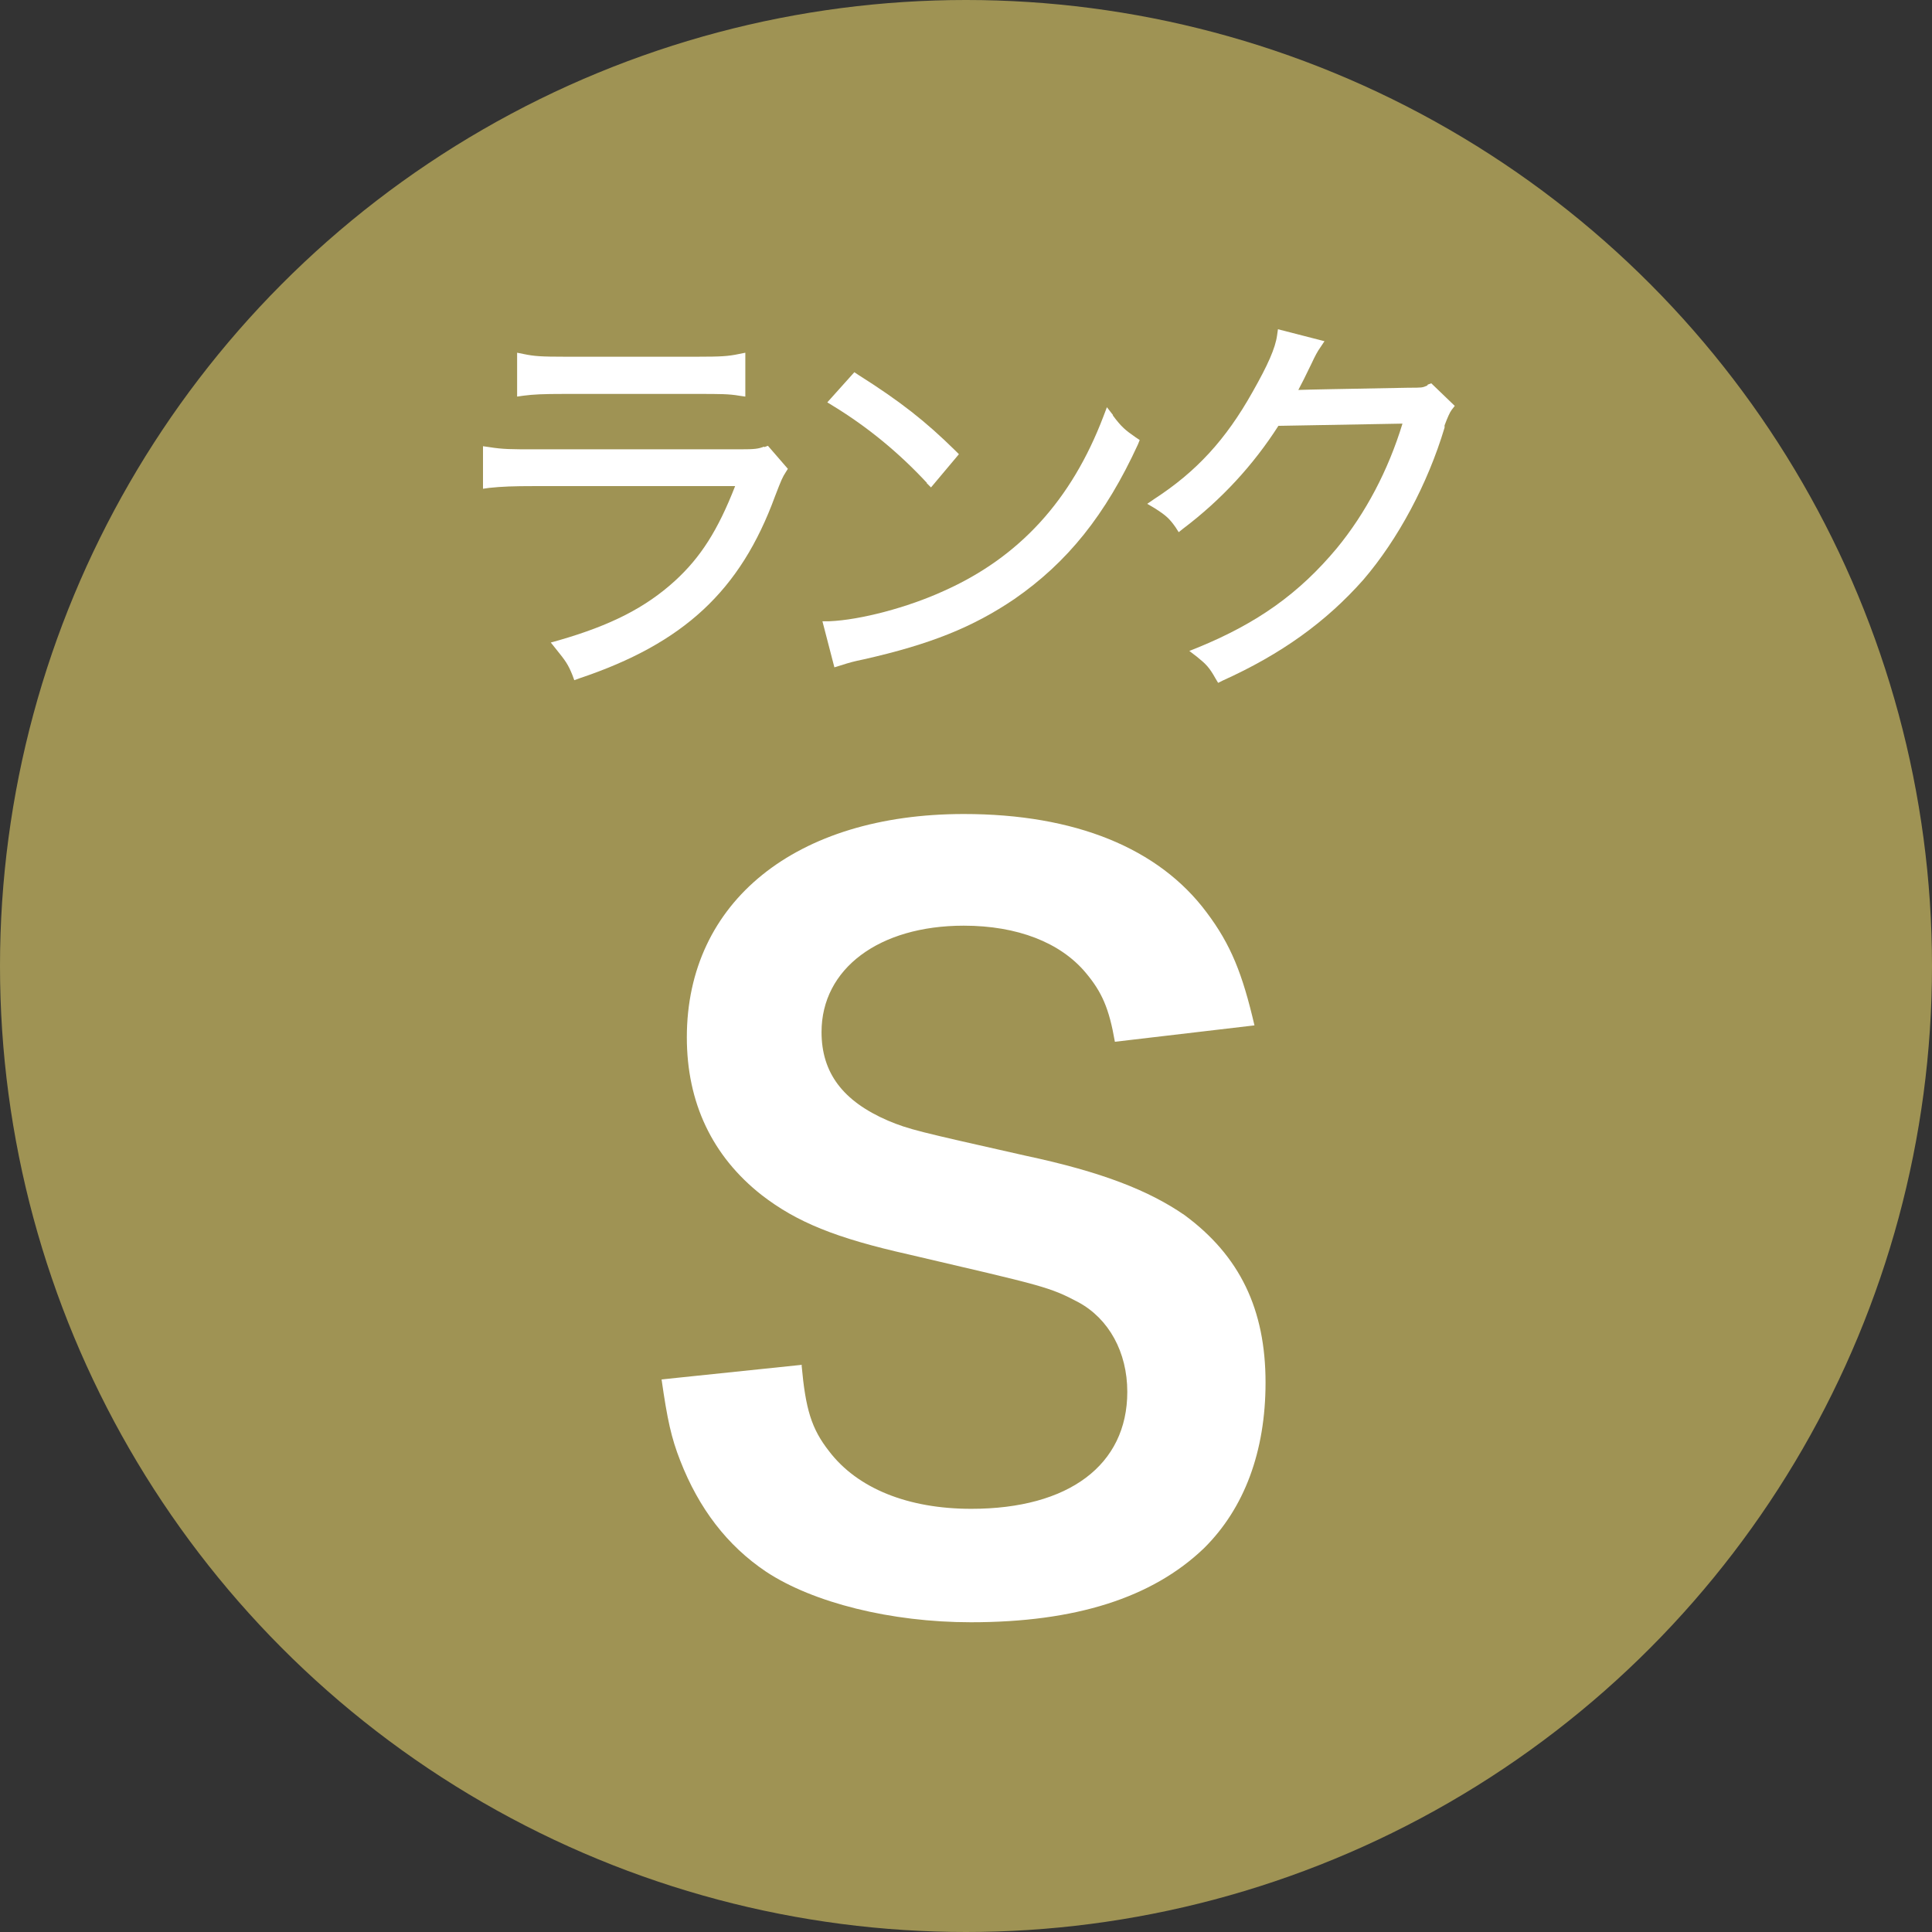 <?xml version="1.0" encoding="UTF-8"?><svg id="b" xmlns="http://www.w3.org/2000/svg" width="43.6" height="43.6" viewBox="0 0 43.6 43.6"><rect x="0" y="0" width="43.6" height="43.6" fill="#333333" stroke="none"/><g id="c"><g id="d"><g id="e"><circle cx="21.8" cy="21.8" r="21.8" style="fill:#9f9354;"/></g></g><path d="m18.09,30.81c.09.99.22,1.43.62,1.94.64.84,1.78,1.3,3.21,1.3,2.2,0,3.52-.99,3.52-2.64,0-.9-.42-1.65-1.1-2.02-.66-.35-.79-.37-3.83-1.08-1.65-.37-2.53-.73-3.32-1.34-1.12-.88-1.69-2.09-1.69-3.56,0-3.06,2.46-5.04,6.25-5.04,2.51,0,4.4.77,5.48,2.22.55.73.81,1.39,1.08,2.55l-3.15.37c-.13-.75-.29-1.12-.66-1.56-.57-.68-1.54-1.06-2.75-1.06-1.91,0-3.21.97-3.21,2.4,0,.92.48,1.56,1.5,2,.48.2.66.24,3.1.79,1.74.37,2.79.79,3.59,1.34,1.25.92,1.83,2.13,1.83,3.78,0,1.56-.48,2.84-1.39,3.74-1.17,1.12-2.9,1.67-5.26,1.67-1.8,0-3.56-.44-4.62-1.14-.88-.59-1.52-1.43-1.94-2.51-.2-.51-.29-.92-.42-1.83l3.17-.33Z" style="fill:#fff;"/><g><path d="m17.24,10.08c-.13.05-.21.06-.54.06h-4.62c-.54,0-.73,0-1.04-.05l-.14-.02v.96l.14-.02c.29-.03.53-.04,1.03-.04h4.52c-.39,1-.78,1.61-1.36,2.14-.66.6-1.44,1-2.62,1.34l-.18.05.12.15c.21.26.27.34.37.59l.04.11.11-.04c2.36-.79,3.64-1.98,4.42-4.11.15-.39.17-.43.24-.54l.05-.08-.45-.52-.08.03Z" style="fill:#fff;"/><path d="m12.73,8.89h3.03c.48,0,.69,0,.92.04l.14.02v-.99l-.15.03c-.24.05-.4.06-.92.06h-3.01c-.52,0-.68-.01-.92-.06l-.15-.03v.99l.14-.02c.23-.03.44-.04.92-.04Z" style="fill:#fff;"/><path d="m20.91,10.9l.1.1.63-.75-.08-.08c-.67-.66-1.24-1.11-2.19-1.71l-.09-.06-.61.68.13.08c.77.47,1.48,1.05,2.12,1.74Z" style="fill:#fff;"/><path d="m25.12,9.37l-.14-.18-.08.21c-.72,1.89-1.9,3.18-3.61,3.94-.81.37-1.87.65-2.57.68h-.16s.27,1.04.27,1.04l.13-.04c.22-.07.29-.09.53-.14,1.51-.34,2.47-.73,3.4-1.36,1.2-.83,2.06-1.9,2.79-3.49l.04-.1-.09-.06c-.23-.16-.32-.23-.52-.5Z" style="fill:#fff;"/><path d="m32.21,8.7c-.11.05-.12.05-.42.05-1.59.03-2.22.04-2.49.05.07-.13.16-.31.3-.6q.11-.24.19-.35l.1-.15-1.05-.27-.02.14c-.04.29-.21.67-.55,1.27-.61,1.09-1.28,1.81-2.22,2.42l-.16.11.17.1c.25.16.33.23.47.43l.07.11.1-.08c.86-.65,1.58-1.43,2.15-2.32l2.8-.05c-.32,1.05-.83,2.02-1.48,2.81-.85,1.02-1.79,1.69-3.13,2.24l-.2.08.17.13c.21.17.28.24.42.49l.06.1.1-.05c1.33-.6,2.34-1.33,3.18-2.28.78-.91,1.45-2.16,1.83-3.43v-.05q.1-.27.16-.35l.07-.09-.53-.51-.08.03Z" style="fill:#fff;"/></g></g></svg>